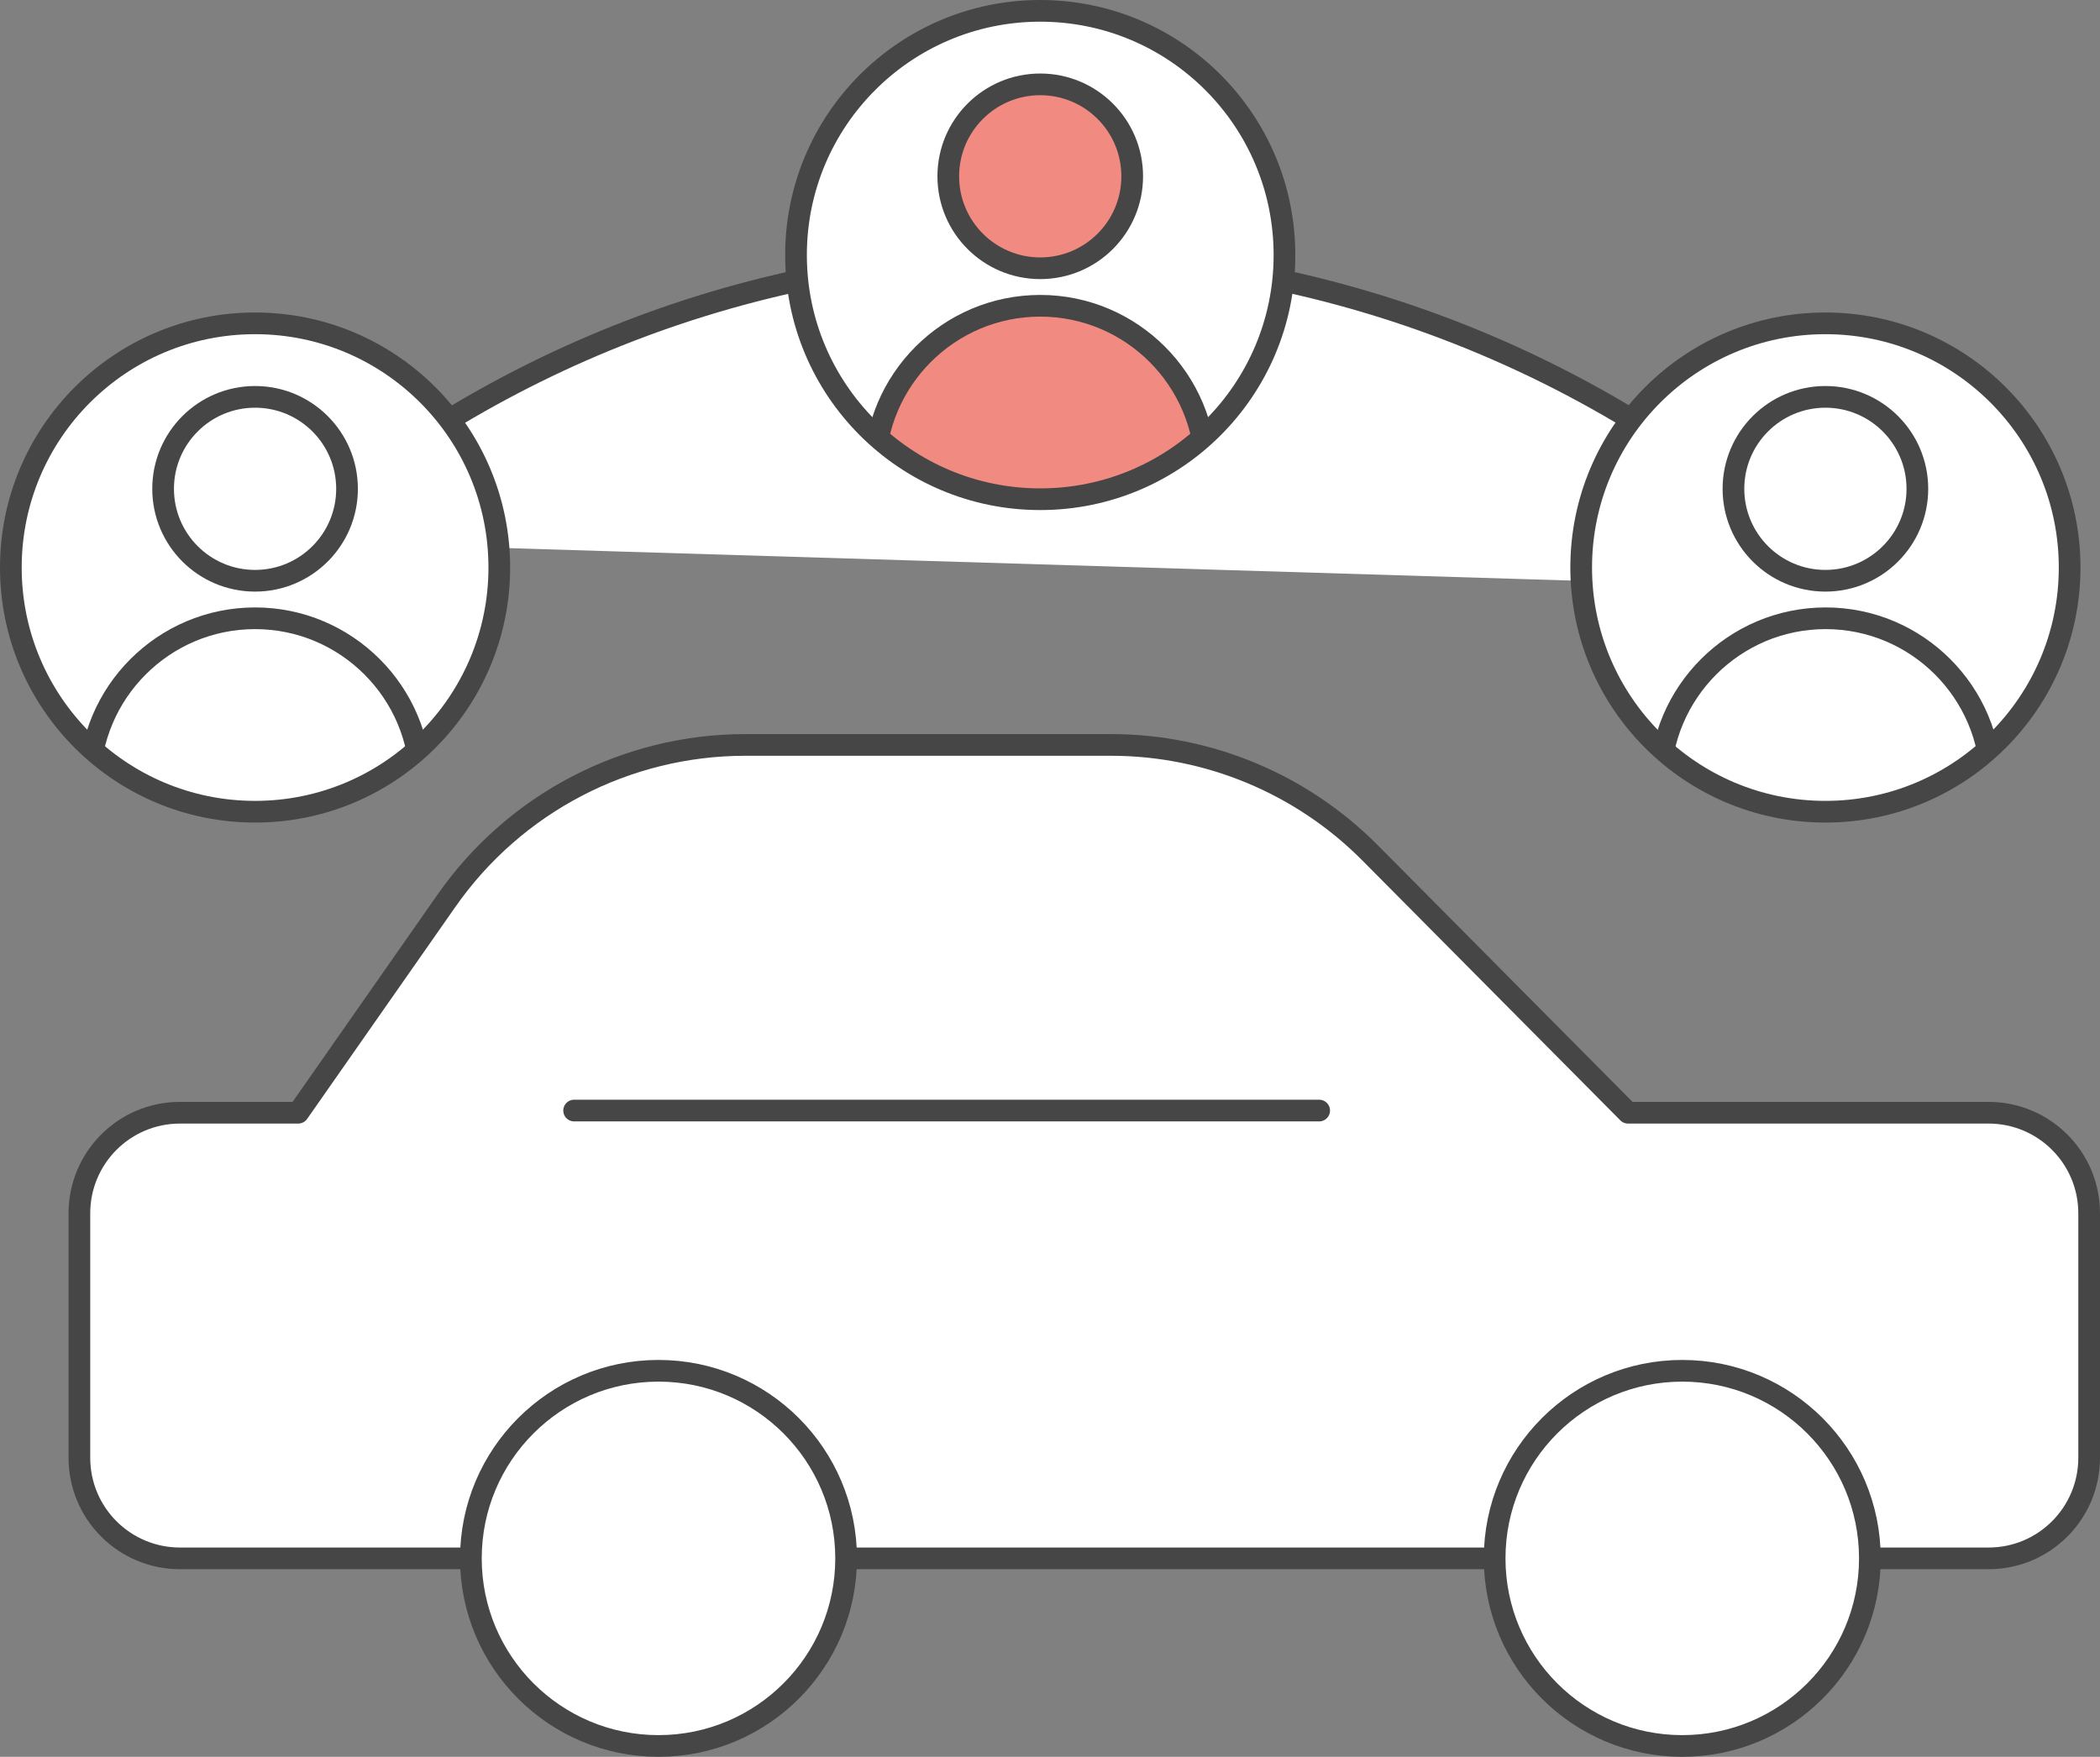<?xml version="1.0" encoding="UTF-8"?><svg id="_編集モード" xmlns="http://www.w3.org/2000/svg" xmlns:xlink="http://www.w3.org/1999/xlink" viewBox="0 0 96.82 81.01"><rect x="0" y="0" width="96.82" height="81.01" fill="#808080" stroke="none"/><defs><style>.cls-1{clip-path:url(#clippath);}.cls-2,.cls-3,.cls-4{fill:none;}.cls-2,.cls-5{stroke-width:0px;}.cls-6,.cls-3{stroke-miterlimit:10;}.cls-6,.cls-3,.cls-7,.cls-4,.cls-8{stroke:#464646;}.cls-6,.cls-5,.cls-8{fill:#fff;}.cls-9{clip-path:url(#clippath-1);}.cls-10{clip-path:url(#clippath-2);}.cls-7{fill:#f18b82;}.cls-7,.cls-4,.cls-8{stroke-linecap:round;stroke-linejoin:round;}</style><clipPath id="clippath"><circle class="cls-2" cx="47.96" cy="11.76" r="11.26"/></clipPath><clipPath id="clippath-1"><circle class="cls-2" cx="11.76" cy="26.17" r="11.26"/></clipPath><clipPath id="clippath-2"><circle class="cls-2" cx="84.16" cy="26.17" r="11.26"/></clipPath></defs><path class="cls-6" d="M13.1,24.96c9.28-8.22,21.49-13.21,34.87-13.21,14.53,0,27.69,5.89,37.21,15.41"/><path class="cls-8" d="M91.68,51.31h-16.62l-11.9-11.99c-3.16-3.18-7.46-4.97-11.94-4.97h-16.85c-5.5,0-10.64,2.68-13.79,7.19l-6.83,9.77h-5.45c-2.57,0-4.64,2.08-4.64,4.64v11.27c0,2.57,2.08,4.64,4.64,4.64h83.38c2.57,0,4.64-2.08,4.64-4.64v-11.27c0-2.57-2.08-4.64-4.64-4.64Z"/><line class="cls-4" x1="26.47" y1="51.21" x2="60.82" y2="51.21"/><circle class="cls-8" cx="30.36" cy="71.86" r="8.65"/><circle class="cls-8" cx="77.56" cy="71.86" r="8.65"/><circle class="cls-5" cx="47.96" cy="11.76" r="11.26"/><g class="cls-1"><circle class="cls-7" cx="47.96" cy="8.13" r="4.24"/><path class="cls-7" d="M47.96,14.1h0c4.21,0,7.63,3.42,7.63,7.63v5.79h-15.26v-5.79c0-4.21,3.42-7.63,7.63-7.63h0Z"/></g><circle class="cls-3" cx="47.96" cy="11.76" r="11.26"/><circle class="cls-5" cx="11.76" cy="26.17" r="11.26"/><g class="cls-9"><circle class="cls-8" cx="11.76" cy="22.54" r="4.24"/><path class="cls-8" d="M11.76,28.51h0c4.21,0,7.63,3.42,7.63,7.63v5.79H4.13v-5.79c0-4.21,3.42-7.63,7.63-7.63Z"/></g><circle class="cls-3" cx="11.76" cy="26.17" r="11.26"/><circle class="cls-5" cx="84.16" cy="26.17" r="11.26"/><g class="cls-10"><circle class="cls-8" cx="84.16" cy="22.54" r="4.24"/><path class="cls-8" d="M91.8,41.93h-15.26v-5.79c0-4.21,3.42-7.63,7.63-7.63h0c4.21,0,7.63,3.42,7.63,7.63v5.79h0Z"/></g><circle class="cls-3" cx="84.16" cy="26.17" r="11.26"/></svg>